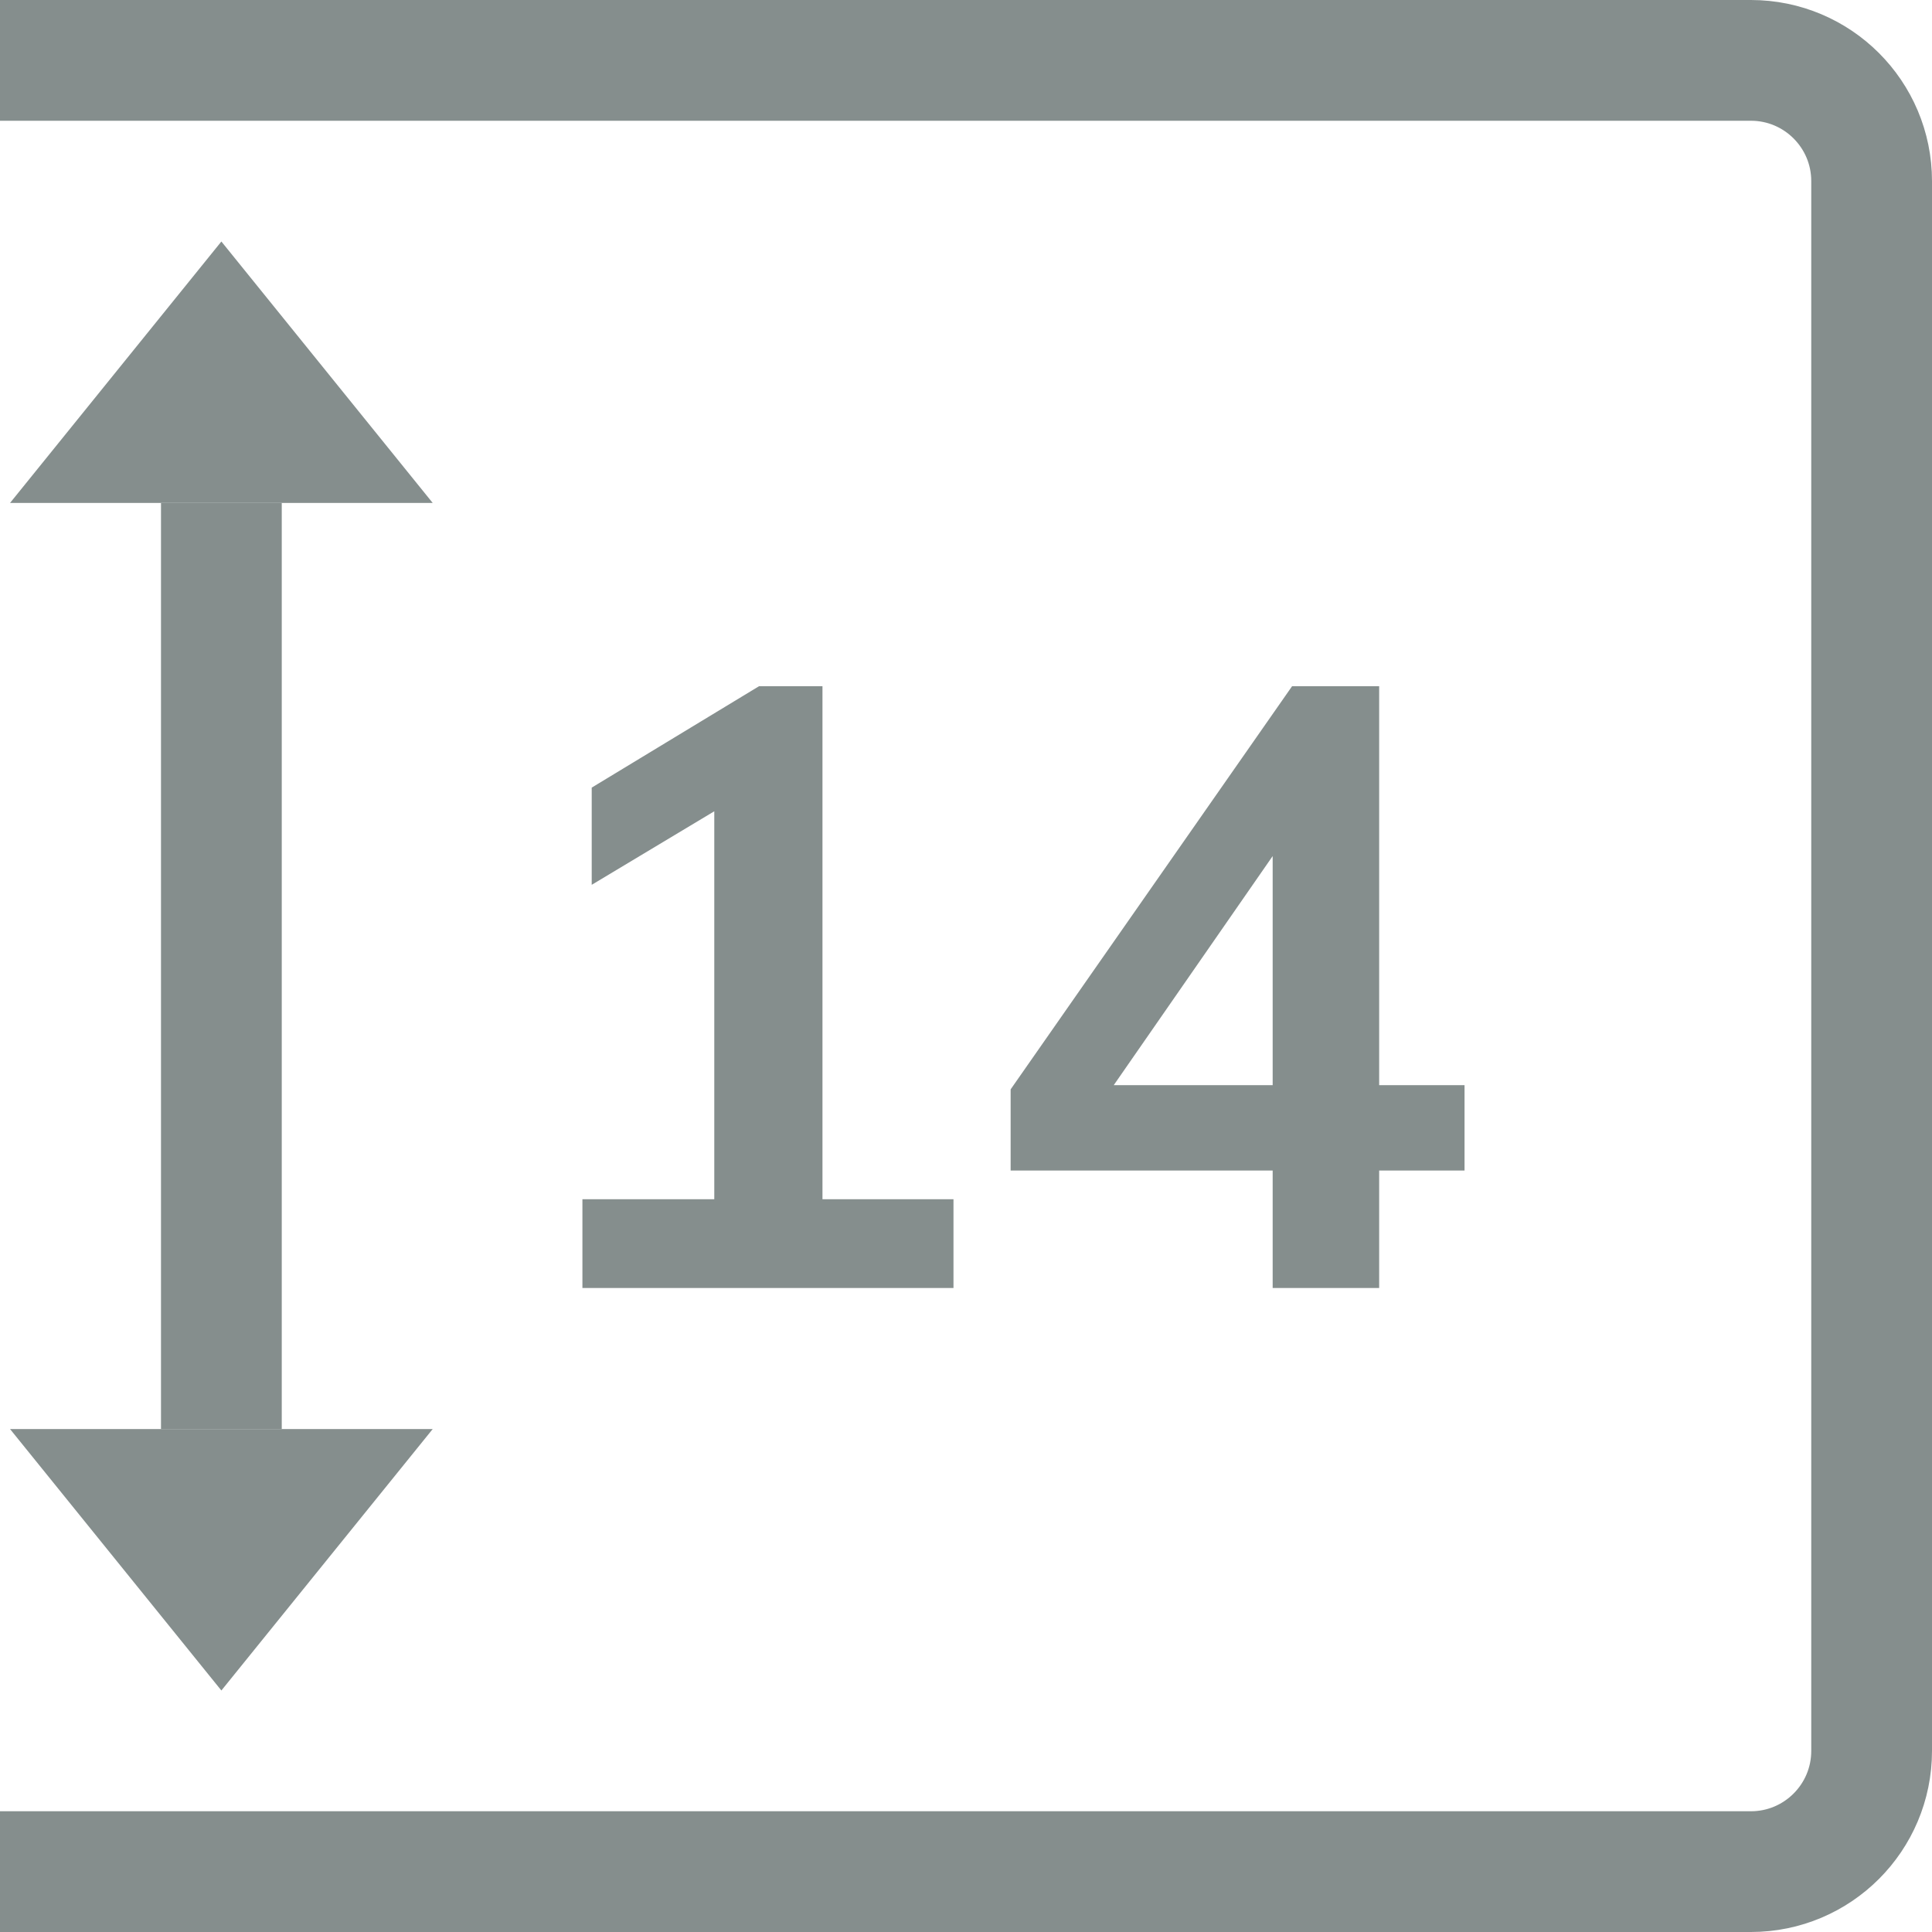 <svg width="96" height="96" viewBox="0 0 96 96" fill="none" xmlns="http://www.w3.org/2000/svg">
<g clip-path="url(#clip0_2915_7116)">
<path d="M40.868 59.59H47.378V64H28.94V59.59H35.492V40.312L29.402 43.966V39.136L37.718 34.096H40.868V59.59ZM72.772 53.92V58.162H68.53V64H63.238V58.162H50.218V54.13L64.204 34.096H68.53V53.92H72.772ZM55.342 53.92H63.238V42.538L55.342 53.92Z" fill="#858E8D"/>
<path d="M0 3C-1.657 3 -3 4.343 -3 6V90C-3 91.657 -1.657 93 0 93H87C90.314 93 93 90.314 93 87V9C93 5.686 90.314 3 87 3H0Z" stroke="#858E8D" stroke-width="6" stroke-linejoin="round"/>
<path d="M11 84L0.5 71.01L21.5 71.01L11 84Z" fill="#858E8D"/>
<rect x="8" y="71.01" width="46.019" height="6" transform="rotate(-90 8 71.01)" fill="#858E8D"/>
<path d="M11 12L21.5 24.99L0.5 24.99L11 12Z" fill="#858E8D"/>
</g>
<defs>
<clipPath id="clip0_2915_7116">
<rect width="96" height="96" fill="white"/>
</clipPath>
</defs>
</svg>
